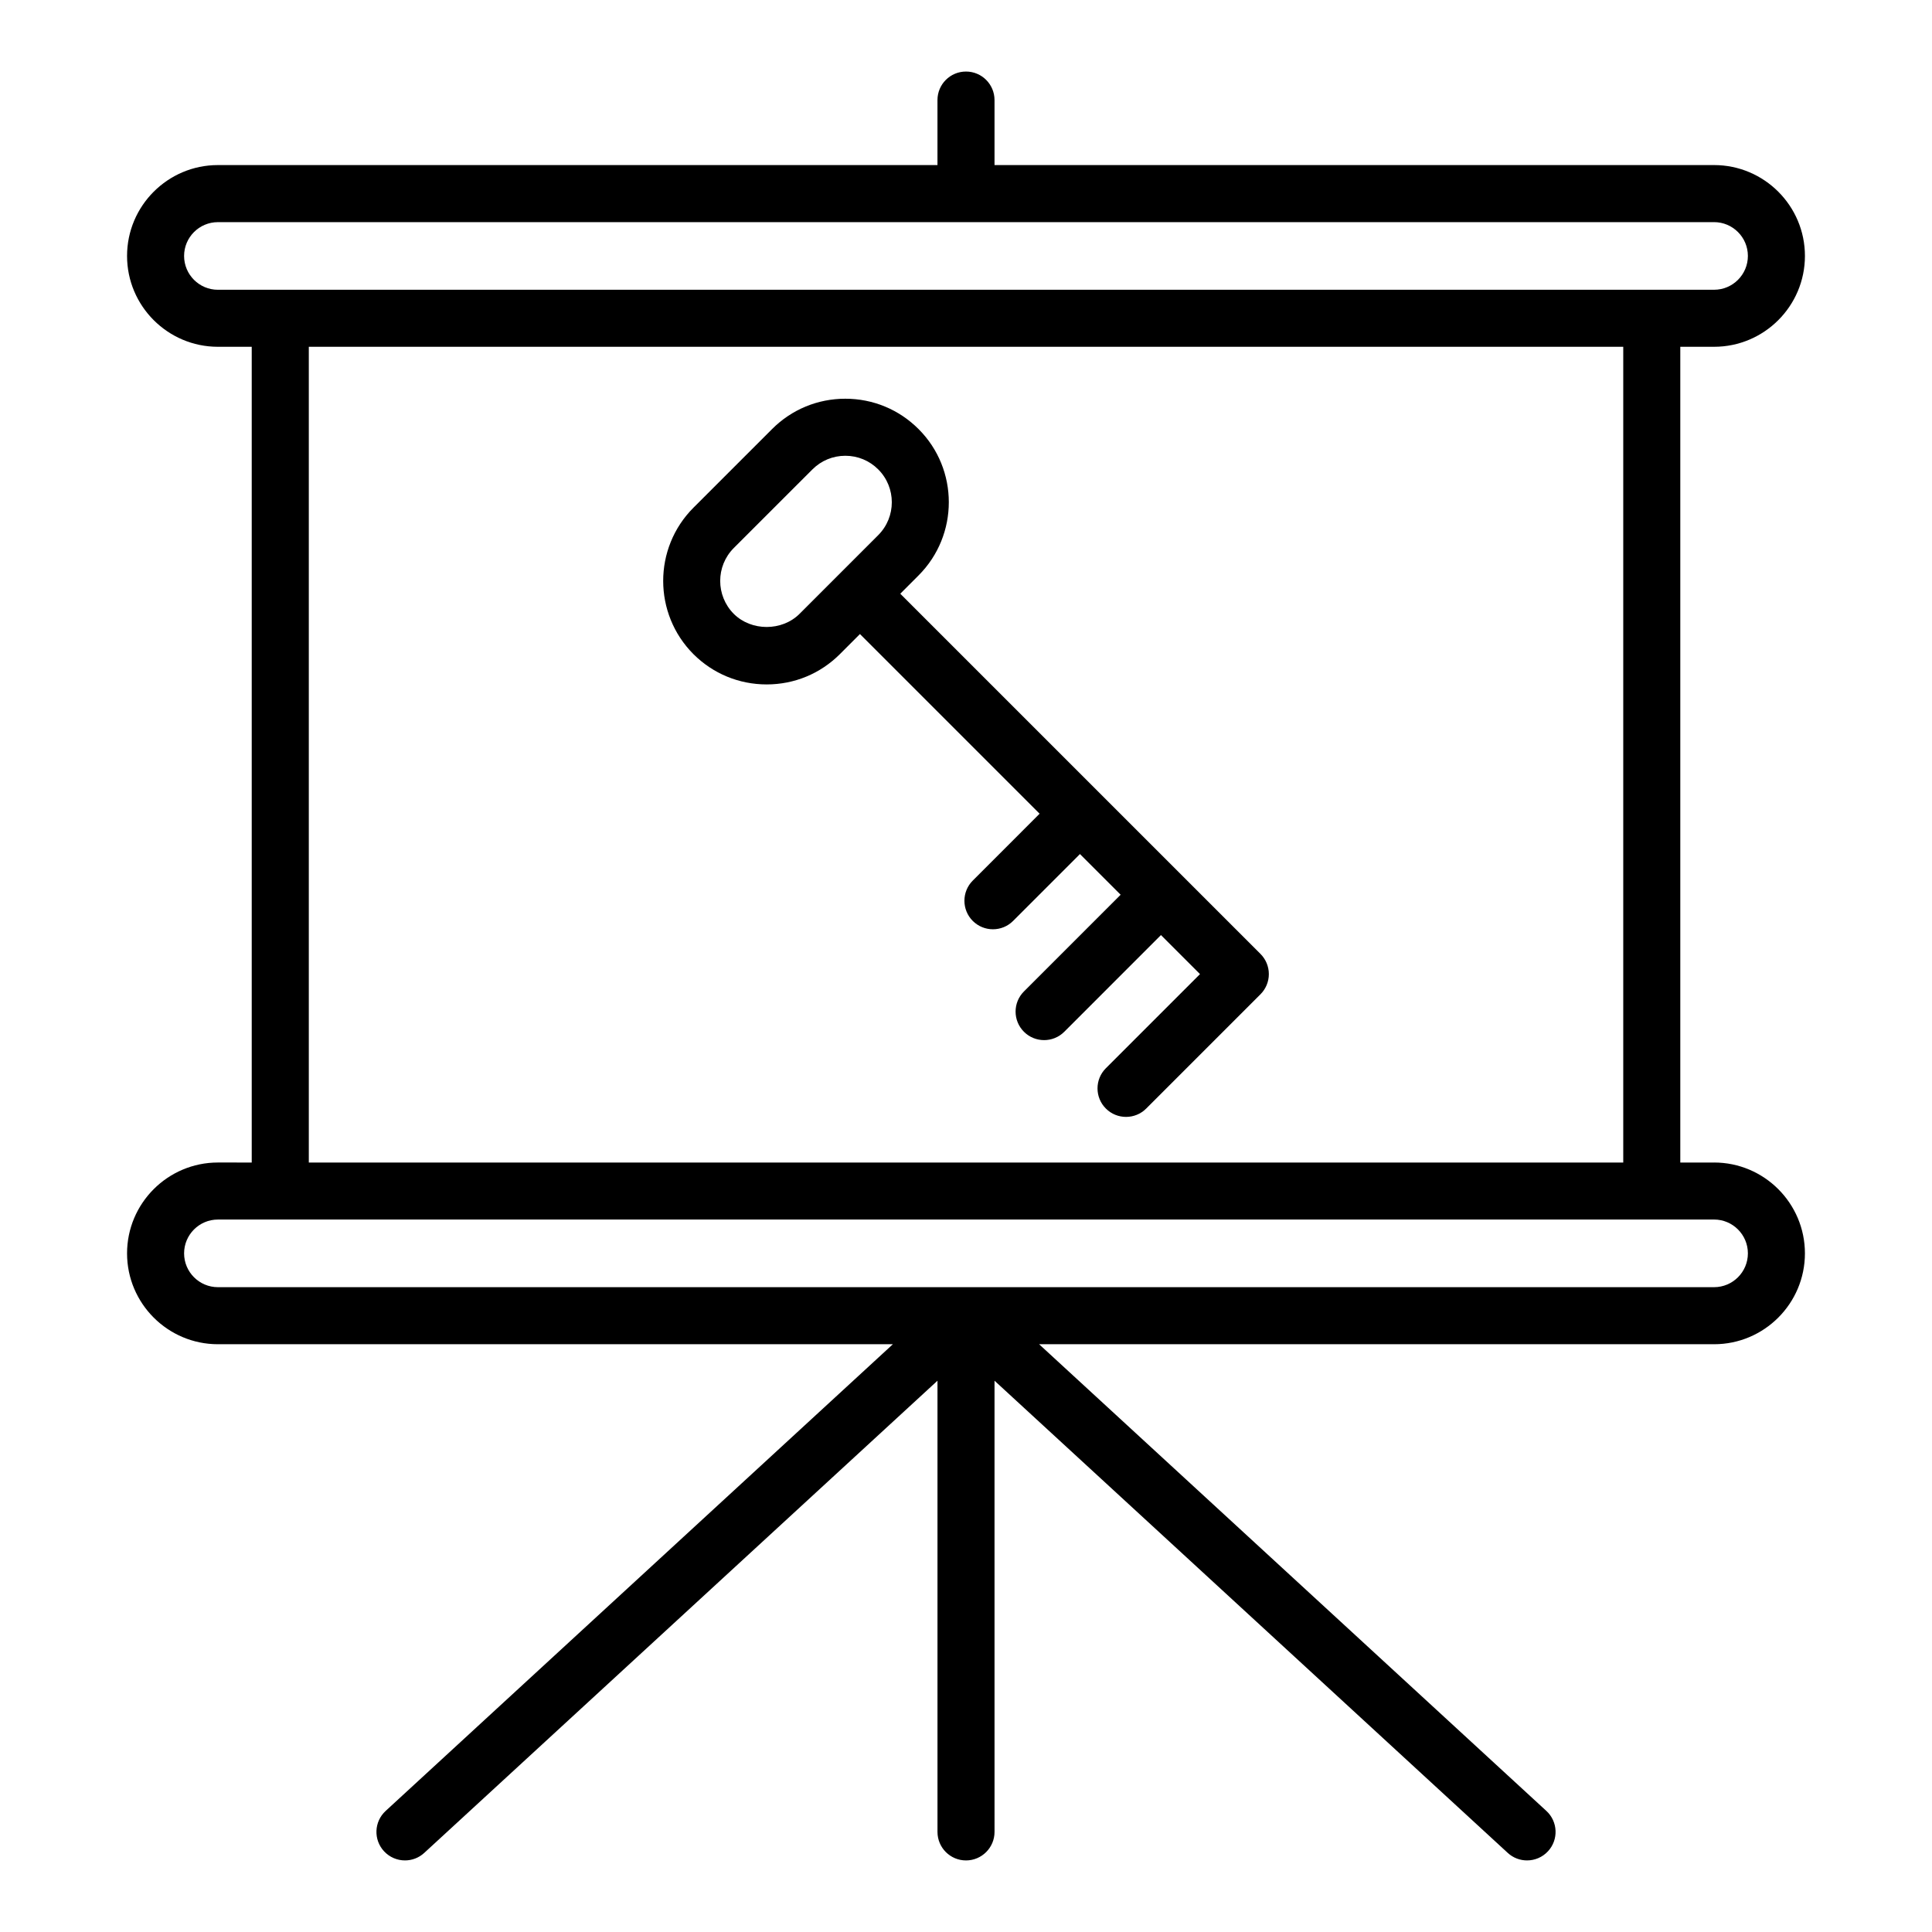 <?xml version="1.0" encoding="UTF-8"?>
<!-- Uploaded to: ICON Repo, www.svgrepo.com, Generator: ICON Repo Mixer Tools -->
<svg fill="#000000" width="800px" height="800px" version="1.1" viewBox="144 144 512 512" xmlns="http://www.w3.org/2000/svg">
 <path d="m347.18 325.38c7.332 0 14.223-2.852 19.406-8.035l5.309-5.316 47.613 47.613-17.715 17.723c-2.949 2.953-2.949 7.738 0 10.691 1.477 1.473 3.41 2.211 5.344 2.211 1.934 0 3.871-0.734 5.344-2.211l17.719-17.723 10.781 10.781-25.625 25.629c-2.953 2.953-2.953 7.734 0 10.688 1.477 1.477 3.41 2.211 5.344 2.211 1.934 0 3.871-0.734 5.344-2.211l25.625-25.629 10.344 10.344-24.945 24.945c-2.953 2.953-2.953 7.734 0 10.688 1.477 1.477 3.41 2.211 5.344 2.211s3.871-0.734 5.344-2.211l30.289-30.289c1.414-1.414 2.211-3.34 2.211-5.344 0-2.004-0.797-3.926-2.211-5.344l-95.461-95.457 4.84-4.848c10.695-10.707 10.695-28.109 0-38.793-5.184-5.184-12.07-8.039-19.406-8.039-7.324 0-14.219 2.852-19.406 8.039l-20.844 20.844c-10.688 10.695-10.688 28.102 0.012 38.82 5.184 5.168 12.078 8.012 19.402 8.012zm-8.723-36.148 20.844-20.836c2.332-2.332 5.43-3.613 8.723-3.613 3.289 0 6.387 1.281 8.715 3.613 4.801 4.801 4.801 12.609 0 17.422l-20.844 20.848c-4.66 4.656-12.785 4.644-17.434 0.016-4.801-4.82-4.801-12.645-0.004-17.449zm259.79 162.85h-8.953v-216.18h8.953c13.281 0 24.078-10.801 24.078-24.078 0-13.273-10.801-24.078-24.078-24.078l-190.69 0.004v-17.23c0-4.176-3.387-7.559-7.559-7.559-4.176 0-7.559 3.379-7.559 7.559v17.227h-190.69c-13.273 0-24.078 10.801-24.078 24.078 0 13.273 10.801 24.078 24.078 24.078h8.961v216.18l-8.961-0.004c-13.273 0-24.078 10.801-24.078 24.078 0 13.273 10.801 24.078 24.078 24.078h178.87l-134.42 123.68c-3.074 2.828-3.269 7.609-0.441 10.676 1.492 1.617 3.527 2.438 5.562 2.438 1.828 0 3.664-0.66 5.113-1.996l136.01-125.13v119.57c0 4.172 3.379 7.559 7.559 7.559 4.172 0 7.559-3.387 7.559-7.559l-0.004-119.57 136.01 125.13c1.449 1.34 3.285 1.996 5.117 1.996 2.035 0 4.074-0.82 5.562-2.438 2.832-3.066 2.625-7.856-0.441-10.676l-134.43-123.68h178.87c13.281 0 24.078-10.801 24.078-24.078s-10.801-24.078-24.078-24.078zm-396.5-231.29c-4.941 0-8.961-4.019-8.961-8.961 0-4.941 4.019-8.961 8.961-8.961l396.5-0.004c4.941 0 8.961 4.019 8.961 8.961s-4.019 8.961-8.961 8.961zm372.43 15.113v216.18h-348.34v-216.18zm24.07 249.21h-396.5c-4.941 0-8.961-4.019-8.961-8.961s4.019-8.961 8.961-8.961l396.5-0.004c4.941 0 8.961 4.019 8.961 8.961 0.004 4.945-4.016 8.965-8.961 8.965z"/>
</svg>